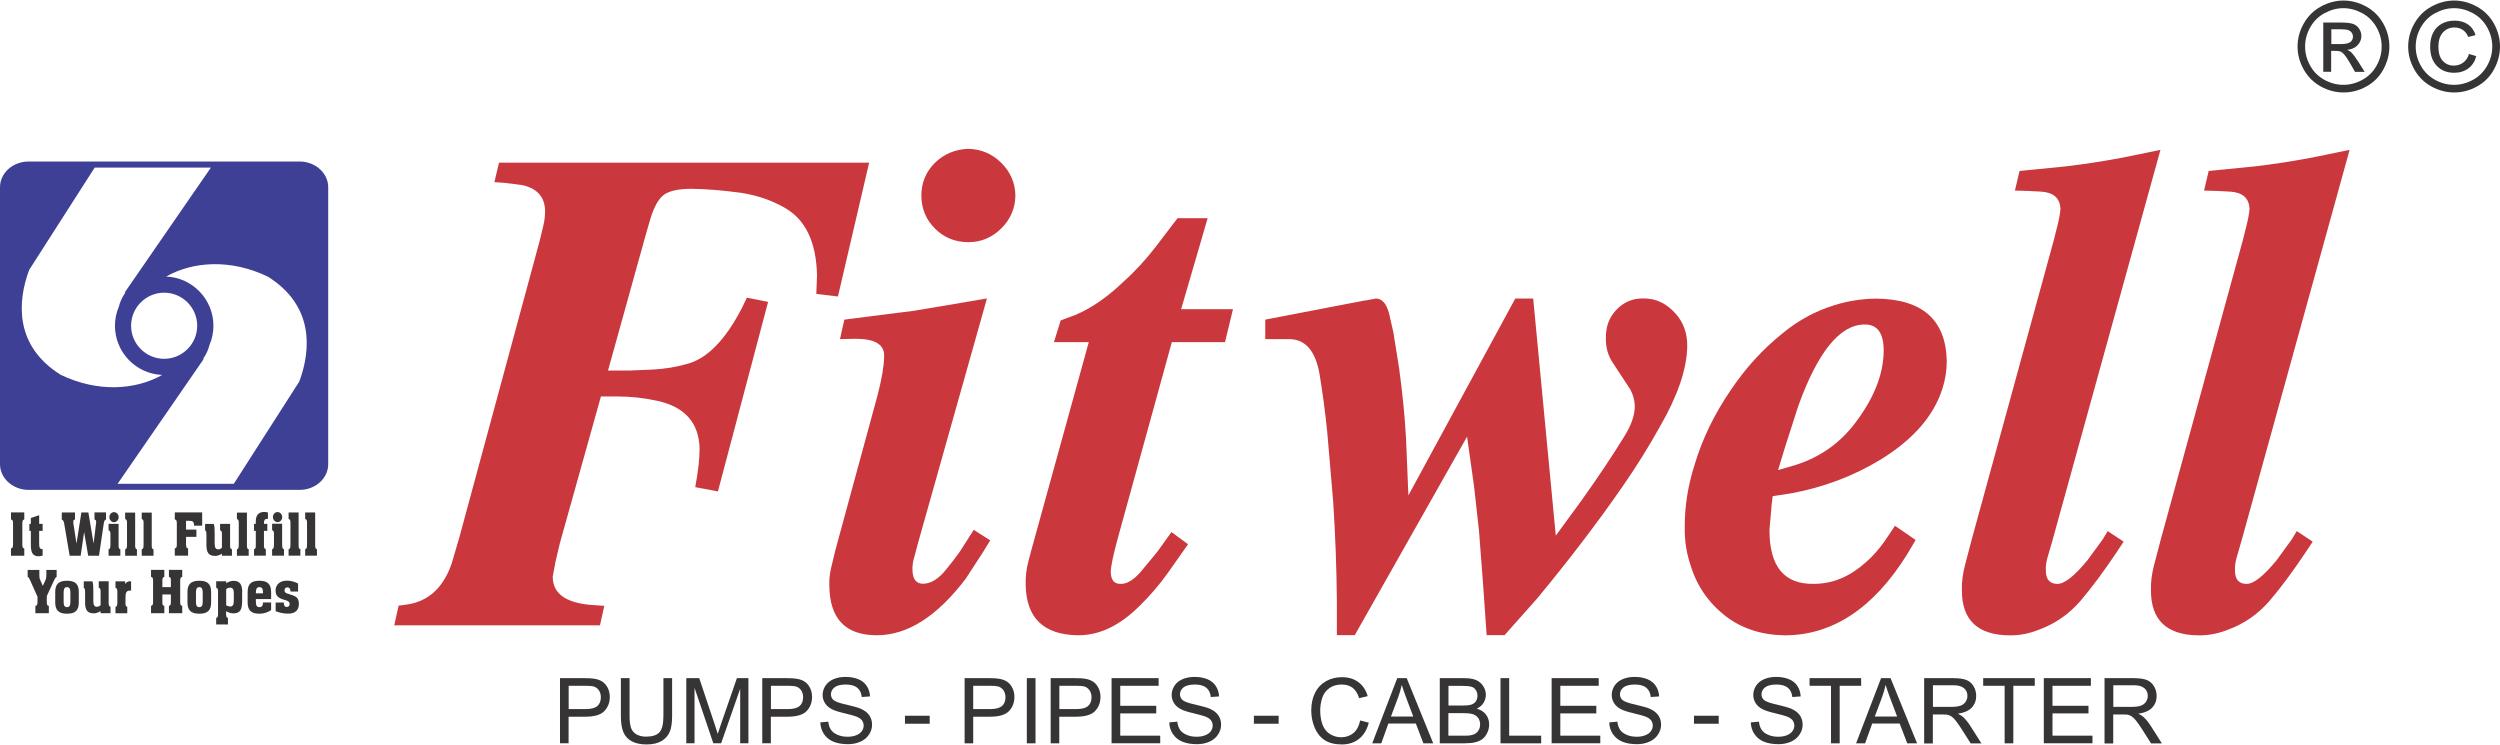 <?xml version="1.0" encoding="UTF-8"?>
<!DOCTYPE svg PUBLIC "-//W3C//DTD SVG 1.1//EN" "http://www.w3.org/Graphics/SVG/1.1/DTD/svg11.dtd">
<!-- Creator: CorelDRAW 2019 (64-Bit Evaluation Version) -->
<svg xmlns="http://www.w3.org/2000/svg" xml:space="preserve" width="0.933in" height="0.278in" version="1.1" style="shape-rendering:geometricPrecision; text-rendering:geometricPrecision; image-rendering:optimizeQuality; fill-rule:evenodd; clip-rule:evenodd"
viewBox="0 0 282.06 83.92"
 xmlns:xlink="http://www.w3.org/1999/xlink"
 xmlns:xodm="http://www.corel.com/coreldraw/odm/2003">
 <defs>
  <style type="text/css">
   <![CDATA[
    .fil0 {fill:#CA373C}
    .fil1 {fill:#3E4095}
    .fil2 {fill:#373435;fill-rule:nonzero}
   ]]>
  </style>
 </defs>
 <g id="Layer_x0020_1">
  <g id="_726762400">
   <path class="fil0" d="M44.97 68.27l0.83 -0.11c2.49,-0.32 4.22,-1.88 5.17,-4.68l0.86 -2.93 9.07 -33.48 0.41 -1.7c0.13,-0.57 0.19,-1.12 0.19,-1.64 -0.03,-1.56 -0.88,-2.53 -2.58,-2.91l-1.98 -0.25 -1.16 -0.08 0.52 -2.2 41.76 0 -3.52 15.1 -2.44 -0.29 0.08 -2.09c-0.08,-3.81 -1.33,-6.37 -3.75,-7.69 -1.5,-0.84 -3.13,-1.38 -4.91,-1.64 -2.02,-0.27 -3.85,-0.42 -5.48,-0.44 -1.45,0 -2.48,0.22 -3.1,0.65 -0.6,0.43 -1.13,1.33 -1.55,2.7l-0.56 1.93 -4.23 15.22 2.55 0 2.58 -0.11c1.3,-0.08 2.52,-0.27 3.67,-0.6 2.3,-0.55 4.4,-2.65 6.31,-6.35l0.56 -1.16 2.39 0.48 -5.66 21.38 -2.56 -0.48c0.33,-1.76 0.49,-3.2 0.49,-4.32 -0.06,-2.96 -1.68,-4.76 -4.82,-5.43 -1.48,-0.32 -2.95,-0.48 -4.43,-0.48l-1.88 0 -4.64 16.58 -0.49 2.08 -0.31 1.68c0,1.94 1.55,3.01 4.62,3.2l1.2 0.08 -0.49 2.2 -23.21 0 0.49 -2.2zm66.73 -7.33l-0.79 1.29 -1.94 2.98c-3.25,4.29 -6.61,6.43 -10.12,6.4 -3.47,-0.03 -5.23,-1.87 -5.28,-5.55 -0.03,-0.69 0.04,-1.36 0.19,-2.01l0.49 -2.04 4.76 -17.48c0.47,-1.82 0.72,-3.26 0.74,-4.36 0.08,-1.33 -1,-2.01 -3.21,-2.01l-1.77 0.04 0.49 -2.2 7.87 -1 4.47 -0.75 3.75 -0.64 -7.8 27.68 -0.41 1.54c-0.15,0.5 -0.22,0.98 -0.19,1.45 0.02,1.02 0.44,1.52 1.2,1.52 0.9,-0.02 1.78,-0.57 2.62,-1.64 0.5,-0.6 1.01,-1.27 1.54,-2.01l1.55 -2.43 1.87 1.19zm-7.75 -38.92c0,-1.46 0.51,-2.69 1.53,-3.71 1.02,-1 2.28,-1.52 3.75,-1.58 1.45,0.03 2.69,0.55 3.74,1.58 1.04,1.04 1.56,2.26 1.59,3.67 -0.02,1.46 -0.55,2.7 -1.59,3.73 -1.05,1.03 -2.28,1.55 -3.7,1.55 -1.5,0 -2.75,-0.51 -3.76,-1.51 -1.02,-1 -1.54,-2.25 -1.56,-3.73zm14.96 16.52l0.76 -2.45 1.71 -0.64c1.78,-0.76 3.56,-1.99 5.32,-3.68 1.33,-1.18 2.57,-2.53 3.71,-4.01l2.44 -3.2 3.4 0 -2.99 10.26 5.85 0 -0.9 3.72 -6 0 -6.1 22.14c-0.52,1.9 -0.79,3.19 -0.79,3.82 0.03,0.93 0.42,1.36 1.2,1.31 0.64,0 1.37,-0.44 2.16,-1.33l1.88 -2.27 1.61 -2.24 1.87 1.37 -2.25 3.2c-1,1.4 -2.07,2.64 -3.22,3.76 -2.26,2.26 -4.62,3.36 -7.04,3.31 -3.8,-0.08 -5.73,-1.96 -5.81,-5.65 -0.03,-0.93 0.08,-1.8 0.29,-2.64l0.46 -1.71 6.37 -23.07 -3.94 0zm35.08 -4.69l1.27 -0.23c0.68,0.02 1.16,0.58 1.46,1.68l0.49 2.16 0.64 4.01c0.37,2.71 0.64,5.32 0.78,7.86l0.27 6.5 0 0 12.06 -22.21 2.02 0 2.55 26.75 0 0 2.89 -3.95c1.84,-2.58 3.45,-4.98 4.82,-7.21 0.83,-1.32 1.23,-2.49 1.2,-3.54 -0.03,-0.64 -0.2,-1.24 -0.52,-1.82l-1.91 -2.91c-0.57,-0.81 -0.86,-1.79 -0.83,-2.93 0,-1.24 0.38,-2.27 1.16,-3.09 0.84,-0.9 1.87,-1.33 3.07,-1.31 1.38,-0.02 2.57,0.53 3.61,1.68 0.92,1.02 1.37,2.27 1.34,3.76 -0.05,2.53 -1.07,5.54 -3.07,9 -1.28,2.31 -2.7,4.58 -4.27,6.84 -2.83,4.08 -6.03,8.27 -9.6,12.58l-3.67 4.13 -2.02 0 -0.41 -5.84 -0.45 -5.88 -0.56 -5.07 -0.79 -5.61 0 0 -12.67 22.4 -2.02 0 0 -3.8c-0.03,-3.74 -0.17,-7.48 -0.41,-11.2l-0.68 -7.96c-0.24,-2.37 -0.54,-4.53 -0.86,-6.47 -0.45,-2.6 -1.56,-3.92 -3.34,-3.97l-2.79 0 0 -2.2 11.23 -2.16zm45.88 23.21l-0.23 2.64c-0.02,4.18 1.68,6.21 5.09,6.11 2.09,-0.02 4,-0.83 5.78,-2.43 0.77,-0.66 1.48,-1.47 2.14,-2.41l1.15 -1.71 2.33 1.6 -0.97 1.64c-3.8,6.08 -8.41,9.12 -13.83,9.12 -2.65,-0.05 -4.87,-0.79 -6.68,-2.2 -1.92,-1.51 -3.24,-3.43 -3.93,-5.76 -0.45,-1.35 -0.66,-2.73 -0.64,-4.16 -0.02,-2.39 0.35,-4.77 1.13,-7.19 0.87,-2.9 2.23,-5.68 4.04,-8.33 1.68,-2.51 3.65,-4.67 5.92,-6.48 1.73,-1.42 3.65,-2.46 5.77,-3.12 1.52,-0.48 3.07,-0.72 4.64,-0.75 5.3,0.02 7.98,2.39 8.06,7.07 0,1.07 -0.17,2.09 -0.49,3.09 -0.97,3.07 -3.3,5.74 -6.97,8 -3.05,1.85 -6.4,3.12 -10.04,3.8l-2.14 0.33 -0.14 1.16zm0.74 -4.09l1.94 -0.56c2.83,-0.89 5.1,-2.51 6.86,-4.88 2.02,-2.71 3.06,-5.32 3.11,-7.86 0.05,-2.13 -0.69,-3.17 -2.21,-3.12 -2.74,0.05 -5.22,3.1 -7.41,9.16l-1.5 4.66 -0.79 2.6zm27.24 -33.74l5.21 -0.52c2.12,-0.25 4.29,-0.58 6.49,-1l4.2 -0.86 -12.18 44.05 -0.52 1.79c-0.18,0.57 -0.26,1.12 -0.23,1.64 0,0.96 0.42,1.46 1.28,1.49 0.79,0.02 1.93,-0.86 3.42,-2.68l1.72 -2.35 0.56 -0.93 1.8 1.19 -0.79 1.19c-1.45,2.17 -2.82,4.01 -4.09,5.5 -1.29,1.49 -2.85,2.57 -4.67,3.24 -1.1,0.44 -2.21,0.66 -3.34,0.64 -3.59,-0.03 -5.39,-1.74 -5.36,-5.13 -0.02,-0.88 0.09,-1.78 0.33,-2.72l0.79 -3.01 9.26 -33.77 0.41 -1.64c0.19,-0.77 0.31,-1.41 0.33,-1.9 -0.08,-1.17 -0.78,-1.79 -2.14,-1.89l-1.54 -0.08 -1.46 -0.04 0.52 -2.2zm21.34 0l5.21 -0.52c2.12,-0.25 4.29,-0.58 6.49,-1l4.2 -0.86 -12.18 44.05 -0.52 1.79c-0.18,0.57 -0.26,1.12 -0.23,1.64 0,0.96 0.42,1.46 1.28,1.49 0.79,0.02 1.93,-0.86 3.42,-2.68l1.71 -2.35 0.56 -0.93 1.8 1.19 -0.79 1.19c-1.45,2.17 -2.81,4.01 -4.09,5.5 -1.29,1.49 -2.85,2.57 -4.67,3.24 -1.1,0.44 -2.21,0.66 -3.34,0.64 -3.59,-0.03 -5.39,-1.74 -5.36,-5.13 -0.02,-0.88 0.09,-1.78 0.33,-2.72l0.79 -3.01 9.26 -33.77 0.41 -1.64c0.19,-0.77 0.31,-1.41 0.33,-1.9 -0.08,-1.17 -0.78,-1.79 -2.14,-1.89l-1.53 -0.08 -1.46 -0.04 0.52 -2.2z"/>
   <path class="fil1" d="M3.23 18.16l30.57 0c1.77,0 3.23,1.3 3.23,2.9l0 31.25c0,1.6 -1.45,2.9 -3.23,2.9l-30.57 0c-1.78,0 -3.23,-1.31 -3.23,-2.9l0 -31.25c0,-1.6 1.45,-2.9 3.23,-2.9zm15.29 14.8c2.05,0 3.73,1.67 3.73,3.73 0,2.05 -1.67,3.73 -3.73,3.73 -2.05,0 -3.73,-1.67 -3.73,-3.73 0,-2.05 1.67,-3.73 3.73,-3.73zm0.24 -1.82c2.95,0.12 5.32,2.57 5.32,5.55 0,0.76 -0.15,1.48 -0.43,2.13 -0.14,0.55 -0.37,1.07 -0.68,1.52 -0.01,0.06 -0.02,0.12 -0.04,0.18 -3.22,4.67 -6.44,9.33 -9.66,14 4.37,0 8.74,0 13.11,0 2.46,-3.85 4.93,-7.69 7.39,-11.54 1.35,-3.64 1.63,-8.59 -3.55,-11.83 -4.19,-2.02 -8.45,-1.72 -11.46,-0.02zm-0.48 11.1c-2.95,-0.13 -5.31,-2.57 -5.31,-5.55 0,-0.75 0.15,-1.47 0.43,-2.13 0.14,-0.55 0.37,-1.07 0.69,-1.53 0.01,-0.06 0.02,-0.12 0.04,-0.18 3.22,-4.67 6.44,-9.33 9.66,-14 -4.37,0 -8.74,0 -13.11,0 -2.46,3.85 -4.93,7.69 -7.39,11.54 -1.35,3.64 -1.63,8.59 3.55,11.83 4.19,2.02 8.45,1.72 11.46,0.02z"/>
   <path class="fil2" d="M2.52 61.31l0 -2.26c0,-0.31 0.01,-0.45 0.22,-0.51l0 -0.79 -1.5 0 0 0.79c0.22,0.05 0.23,0.19 0.23,0.51l0 2.26c0,0.32 -0.01,0.45 -0.23,0.51l0 0.82 1.5 0 0 -0.82c-0.22,-0.05 -0.22,-0.19 -0.22,-0.51zm1.89 -3.24l-0.93 0.31 0 0.66 -0.17 0 0 0.79 0.17 0 0 1.49c0,0.87 0.13,1.38 0.89,1.38 0.12,0 0.27,-0.03 0.44,-0.08l0 -0.73 -0.04 0c-0.29,0 -0.35,-0.19 -0.35,-0.65l0 -1.41 0.39 0 0 -0.79 -0.39 0 0 -0.97zm3.45 4.57l1.24 0 0.39 -2.68 0.46 2.68 1.22 0 0.53 -3.6c0.04,-0.26 0.07,-0.41 0.26,-0.49l0 -0.8 -1.3 0 0 0.8c0.15,0.05 0.19,0.11 0.19,0.26 0,0.04 -0.01,0.12 -0.02,0.24l-0.27 2.21 -0.59 -3.5 -0.79 0 -0.55 3.51 -0.35 -2.27c-0.01,-0.05 -0.01,-0.12 -0.01,-0.2 0,-0.16 0.05,-0.23 0.19,-0.24l0 -0.8 -1.49 0 0 0.8c0.15,0.05 0.22,0.19 0.27,0.44l0.62 3.65zm5.52 -1.22l0 -2.38 -1.13 0 0 0.72c0.19,0.08 0.21,0.19 0.21,0.46l0 1.14c0,0.36 -0.03,0.52 -0.21,0.55l0 0.73 1.33 0 0 -0.73c-0.19,-0.05 -0.2,-0.18 -0.2,-0.49zm-1.04 -3.13c0,0.3 0.24,0.57 0.52,0.57 0.28,0 0.53,-0.25 0.53,-0.57 0,-0.32 -0.24,-0.57 -0.53,-0.57 -0.29,0 -0.52,0.26 -0.52,0.57zm1.99 0.65l0 2.42c0,0.36 -0.03,0.52 -0.21,0.55l0 0.73 1.33 0 0 -0.73c-0.19,-0.05 -0.2,-0.18 -0.2,-0.49l0 -3.65 -1.13 0 0 0.72c0.19,0.08 0.21,0.19 0.21,0.46zm1.87 0l0 2.42c0,0.36 -0.03,0.52 -0.21,0.55l0 0.73 1.33 0 0 -0.73c-0.19,-0.05 -0.2,-0.18 -0.2,-0.49l0 -3.65 -1.13 0 0 0.72c0.19,0.08 0.21,0.19 0.21,0.46zm3.52 3.69l1.5 0 0 -0.82c-0.2,-0.02 -0.23,-0.18 -0.23,-0.51l0 -0.79 1.17 0 0 -0.82 -1.17 0 0 -0.99 0.4 0c0.36,0 0.5,0.12 0.5,0.5l0 0.05 0.92 0 0 -1.5 -3.09 0 0 0.79c0.22,0.05 0.23,0.19 0.23,0.51l0 2.26c0,0.32 -0.01,0.45 -0.23,0.51l0 0.82zm6.24 -3.59l-1.13 0 0 0.73c0.19,0.05 0.21,0.18 0.21,0.49l0 1.48c-0.13,0.11 -0.27,0.18 -0.41,0.18 -0.3,0 -0.41,-0.22 -0.41,-0.66l0 -1.13c0,-0.46 -0.01,-0.82 -0.1,-1.08l-0.98 0 0 0.73c0.13,0.04 0.15,0.2 0.15,0.52l0 1.09c0,0.86 0.22,1.27 1,1.27 0.23,0 0.49,-0.09 0.75,-0.25l0 0.23 1.13 0 0 -0.72c-0.2,-0.07 -0.21,-0.2 -0.21,-0.47l0 -2.41zm0.98 -0.1l0 2.42c0,0.36 -0.03,0.52 -0.21,0.55l0 0.73 1.33 0 0 -0.73c-0.19,-0.05 -0.2,-0.18 -0.2,-0.49l0 -3.65 -1.13 0 0 0.72c0.19,0.08 0.21,0.19 0.21,0.46zm1.72 3.69l1.33 0 0 -0.73c-0.18,-0.05 -0.21,-0.17 -0.21,-0.44l0 -1.63 0.38 0 0 -0.79 -0.38 0 0 -0.14c0,-0.28 0.12,-0.42 0.35,-0.42l0.1 0 0 -0.72c-0.15,-0.04 -0.3,-0.06 -0.42,-0.06 -0.62,0 -0.95,0.36 -0.95,1.03l0 0.31 -0.2 0 0 0.79 0.2 0 0 1.64c0,0.24 -0.01,0.38 -0.2,0.43l0 0.73zm3.17 -1.22l0 -2.38 -1.13 0 0 0.72c0.19,0.08 0.21,0.19 0.21,0.46l0 1.14c0,0.36 -0.03,0.52 -0.21,0.55l0 0.73 1.34 0 0 -0.73c-0.19,-0.05 -0.2,-0.18 -0.2,-0.49zm-1.04 -3.13c0,0.3 0.24,0.57 0.52,0.57 0.28,0 0.53,-0.25 0.53,-0.57 0,-0.32 -0.24,-0.57 -0.53,-0.57 -0.29,0 -0.52,0.26 -0.52,0.57zm1.98 0.65l0 2.42c0,0.36 -0.03,0.52 -0.21,0.55l0 0.73 1.33 0 0 -0.73c-0.19,-0.05 -0.2,-0.18 -0.2,-0.49l0 -3.65 -1.13 0 0 0.72c0.19,0.08 0.21,0.19 0.21,0.46zm1.87 0l0 2.42c0,0.36 -0.03,0.52 -0.21,0.55l0 0.73 1.33 0 0 -0.73c-0.19,-0.05 -0.2,-0.18 -0.2,-0.49l0 -3.65 -1.13 0 0 0.72c0.19,0.08 0.21,0.19 0.21,0.46zm-30.63 10.19l1.5 0 0 -0.82c-0.21,-0.03 -0.23,-0.17 -0.23,-0.47l0 -0.64 0.87 -1.88c0.07,-0.15 0.15,-0.25 0.24,-0.28l0 -0.79 -1.16 0 0 0.6c0,0.2 -0.02,0.37 -0.1,0.55l-0.3 0.65 -0.3 -0.68c-0.08,-0.18 -0.09,-0.35 -0.09,-0.52l0 -0.6 -1.32 0 0 0.79c0.1,0.03 0.17,0.13 0.24,0.29l0.87 1.94 0 0.59c0,0.29 -0.06,0.42 -0.24,0.46l0 0.82zm4.88 -2.38c0,-0.89 -0.38,-1.28 -1.33,-1.28 -0.95,0 -1.33,0.39 -1.33,1.28l0 1.16c0,0.89 0.39,1.28 1.33,1.28 0.95,0 1.33,-0.39 1.33,-1.28l0 -1.16zm-0.95 0.05l0 1.05c0,0.41 -0.1,0.6 -0.38,0.6 -0.29,0 -0.38,-0.19 -0.38,-0.6l0 -1.05c0,-0.41 0.1,-0.61 0.38,-0.61 0.28,0 0.38,0.2 0.38,0.61zm4.33 -1.27l-1.13 0 0 0.73c0.19,0.05 0.21,0.18 0.21,0.49l0 1.48c-0.13,0.11 -0.27,0.18 -0.41,0.18 -0.3,0 -0.41,-0.22 -0.41,-0.66l0 -1.13c0,-0.46 -0.01,-0.82 -0.1,-1.08l-0.98 0 0 0.73c0.13,0.04 0.15,0.2 0.15,0.52l0 1.09c0,0.86 0.22,1.27 0.99,1.27 0.23,0 0.49,-0.09 0.75,-0.25l0 0.23 1.13 0 0 -0.72c-0.2,-0.07 -0.21,-0.2 -0.21,-0.47l0 -2.41zm1.89 2.38l0 -0.63c0,-0.47 0.13,-0.7 0.48,-0.7 0.04,0 0.09,0.01 0.15,0.01l0 -1.05c-0.05,-0.01 -0.09,-0.01 -0.14,-0.01 -0.22,0 -0.4,0.11 -0.53,0.31l0 -0.3 -1.09 0 0 0.72c0.19,0.08 0.21,0.19 0.21,0.46l0 1.14c0,0.36 -0.03,0.52 -0.21,0.55l0 0.73 1.33 0 0 -0.73c-0.19,-0.05 -0.21,-0.18 -0.21,-0.49zm4.16 -0.11l0 -0.78 0.96 0 0 0.78c0,0.32 -0.01,0.45 -0.22,0.51l0 0.82 1.5 0 0 -0.82c-0.22,-0.05 -0.23,-0.19 -0.23,-0.51l0 -2.26c0,-0.31 0.01,-0.45 0.23,-0.51l0 -0.79 -1.5 0 0 0.79c0.22,0.05 0.22,0.19 0.22,0.51l0 0.65 -0.96 0 0 -0.65c0,-0.31 0.01,-0.45 0.22,-0.51l0 -0.79 -1.5 0 0 0.79c0.22,0.05 0.23,0.19 0.23,0.51l0 2.26c0,0.32 -0.01,0.45 -0.23,0.51l0 0.82 1.5 0 0 -0.82c-0.22,-0.05 -0.22,-0.19 -0.22,-0.51zm5.5 -1.05c0,-0.89 -0.38,-1.28 -1.33,-1.28 -0.95,0 -1.34,0.39 -1.34,1.28l0 1.16c0,0.89 0.39,1.28 1.34,1.28 0.95,0 1.33,-0.39 1.33,-1.28l0 -1.16zm-0.95 0.05l0 1.05c0,0.41 -0.1,0.6 -0.38,0.6 -0.29,0 -0.38,-0.19 -0.38,-0.6l0 -1.05c0,-0.41 0.1,-0.61 0.38,-0.61 0.28,0 0.38,0.2 0.38,0.61zm4.46 -0.03c0,-0.85 -0.25,-1.29 -0.98,-1.29 -0.27,0 -0.54,0.09 -0.83,0.27l0 -0.22 -1.13 0 0 0.72c0.19,0.08 0.21,0.19 0.21,0.46l0 2.42c0,0.36 -0.03,0.51 -0.21,0.54l0 0.73 1.33 0 0 -0.73c-0.19,-0.05 -0.21,-0.18 -0.21,-0.49l0 -0.27c0.29,0.16 0.55,0.24 0.83,0.24 0.8,0 0.98,-0.49 0.98,-1.4l0 -0.98zm-0.95 0.14l0 0.73c0,0.49 -0.08,0.74 -0.41,0.74 -0.14,0 -0.28,-0.05 -0.45,-0.14l0 -1.82c0.14,-0.12 0.28,-0.17 0.42,-0.17 0.34,0 0.44,0.21 0.44,0.66zm2.49 0.94l0 -0.31 1.72 0 0 -0.79c0,-0.88 -0.39,-1.28 -1.32,-1.28 -0.95,0 -1.33,0.39 -1.33,1.28l0 1.16c0,0.89 0.39,1.28 1.33,1.28 0.47,0 0.93,-0.14 1.32,-0.41l0 -0.86 -0.92 0 0 0.02c0,0.34 -0.13,0.51 -0.4,0.51 -0.3,0 -0.4,-0.19 -0.4,-0.6zm0 -1.05c0,-0.41 0.11,-0.61 0.4,-0.61 0.28,0 0.4,0.18 0.4,0.56l0 0.14 -0.8 0 0 -0.1zm2.22 2.1c0.47,0.19 0.94,0.28 1.43,0.28 0.78,0 1.2,-0.39 1.2,-1.09 0,-0.55 -0.19,-0.8 -0.7,-0.98 -0.55,-0.2 -0.92,-0.2 -0.92,-0.55 0,-0.21 0.12,-0.34 0.32,-0.34 0.23,0 0.35,0.16 0.35,0.45l0 0.02 0.86 0 0 -0.91c-0.41,-0.21 -0.84,-0.32 -1.26,-0.32 -0.79,0 -1.28,0.45 -1.28,1.12 0,0.38 0.12,0.62 0.4,0.8 0.26,0.17 0.54,0.22 0.78,0.3 0.28,0.09 0.41,0.2 0.41,0.41 0,0.21 -0.13,0.34 -0.32,0.34 -0.24,0 -0.34,-0.16 -0.34,-0.5l-0.92 0 0 0.97z"/>
   <path class="fil2" d="M264.4 0c0.87,0 1.72,0.22 2.55,0.67 0.83,0.45 1.47,1.09 1.94,1.92 0.46,0.83 0.69,1.7 0.69,2.6 0,0.89 -0.23,1.75 -0.68,2.58 -0.45,0.83 -1.09,1.47 -1.91,1.92 -0.82,0.46 -1.68,0.68 -2.58,0.68 -0.9,0 -1.76,-0.23 -2.58,-0.68 -0.82,-0.46 -1.46,-1.1 -1.92,-1.92 -0.46,-0.82 -0.69,-1.68 -0.69,-2.58 0,-0.9 0.23,-1.77 0.7,-2.6 0.47,-0.83 1.11,-1.47 1.94,-1.92 0.83,-0.45 1.68,-0.67 2.55,-0.67zm0 0.86c-0.73,0 -1.44,0.19 -2.13,0.56 -0.69,0.37 -1.23,0.91 -1.62,1.6 -0.39,0.69 -0.58,1.42 -0.58,2.17 0,0.75 0.19,1.46 0.57,2.15 0.38,0.69 0.92,1.22 1.6,1.6 0.69,0.38 1.4,0.57 2.15,0.57 0.75,0 1.46,-0.19 2.15,-0.57 0.69,-0.38 1.22,-0.92 1.6,-1.6 0.38,-0.68 0.57,-1.4 0.57,-2.15 0,-0.75 -0.19,-1.47 -0.58,-2.17 -0.39,-0.69 -0.93,-1.23 -1.62,-1.6 -0.69,-0.37 -1.4,-0.56 -2.12,-0.56zm-2.28 7.19l0 -5.57 1.92 0c0.66,0 1.13,0.05 1.42,0.15 0.3,0.1 0.53,0.28 0.7,0.54 0.17,0.26 0.26,0.53 0.26,0.82 0,0.41 -0.15,0.76 -0.44,1.06 -0.29,0.3 -0.68,0.47 -1.16,0.51 0.2,0.08 0.36,0.18 0.47,0.3 0.22,0.22 0.5,0.59 0.82,1.1l0.68 1.09 -1.09 0 -0.5 -0.88c-0.39,-0.69 -0.71,-1.13 -0.94,-1.3 -0.16,-0.13 -0.4,-0.19 -0.72,-0.19l-0.53 0 0 2.36 -0.9 0zm0.9 -3.14l1.09 0c0.52,0 0.88,-0.08 1.07,-0.23 0.19,-0.15 0.29,-0.36 0.29,-0.61 0,-0.16 -0.05,-0.31 -0.14,-0.44 -0.09,-0.13 -0.22,-0.23 -0.38,-0.29 -0.16,-0.06 -0.46,-0.1 -0.9,-0.1l-1.02 0 0 1.67z"/>
   <path class="fil2" d="M276.88 0c0.87,0 1.72,0.22 2.55,0.67 0.83,0.45 1.47,1.09 1.94,1.92 0.46,0.83 0.69,1.7 0.69,2.6 0,0.89 -0.23,1.75 -0.68,2.58 -0.45,0.83 -1.09,1.47 -1.91,1.92 -0.82,0.46 -1.68,0.68 -2.58,0.68 -0.9,0 -1.76,-0.23 -2.58,-0.68 -0.82,-0.46 -1.46,-1.1 -1.92,-1.92 -0.46,-0.82 -0.69,-1.68 -0.69,-2.58 0,-0.9 0.23,-1.77 0.7,-2.6 0.47,-0.83 1.11,-1.47 1.94,-1.92 0.83,-0.45 1.68,-0.67 2.55,-0.67zm0 0.86c-0.73,0 -1.44,0.19 -2.13,0.56 -0.69,0.37 -1.23,0.91 -1.62,1.6 -0.39,0.69 -0.58,1.42 -0.58,2.17 0,0.75 0.19,1.46 0.57,2.15 0.38,0.69 0.92,1.22 1.6,1.6 0.69,0.38 1.4,0.57 2.15,0.57 0.75,0 1.46,-0.19 2.15,-0.57 0.69,-0.38 1.22,-0.92 1.6,-1.6 0.38,-0.68 0.57,-1.4 0.57,-2.15 0,-0.75 -0.19,-1.47 -0.58,-2.17 -0.39,-0.69 -0.93,-1.23 -1.62,-1.6 -0.69,-0.37 -1.4,-0.56 -2.12,-0.56zm1.66 5.16l0.84 0.25c-0.14,0.57 -0.43,1.03 -0.87,1.37 -0.45,0.34 -0.99,0.51 -1.62,0.51 -0.81,0 -1.46,-0.26 -1.96,-0.78 -0.5,-0.52 -0.75,-1.25 -0.75,-2.17 0,-0.61 0.11,-1.13 0.34,-1.58 0.23,-0.45 0.56,-0.78 0.98,-1.01 0.42,-0.23 0.91,-0.34 1.45,-0.34 0.61,0 1.11,0.15 1.52,0.44 0.4,0.29 0.68,0.69 0.83,1.19l-0.82 0.21c-0.14,-0.34 -0.34,-0.61 -0.61,-0.79 -0.27,-0.19 -0.58,-0.28 -0.95,-0.28 -0.53,0 -0.96,0.19 -1.3,0.56 -0.34,0.38 -0.51,0.91 -0.51,1.61 0,0.7 0.16,1.23 0.49,1.59 0.32,0.36 0.74,0.54 1.25,0.54 0.41,0 0.78,-0.12 1.09,-0.36 0.31,-0.24 0.52,-0.57 0.62,-0.98z"/>
   <path class="fil2" d="M63.18 83.8l0 -7.35 2.78 0c0.49,0 0.86,0.02 1.12,0.07 0.36,0.06 0.66,0.17 0.91,0.34 0.24,0.17 0.44,0.41 0.59,0.71 0.15,0.3 0.22,0.64 0.22,1 0,0.62 -0.2,1.15 -0.6,1.58 -0.4,0.43 -1.12,0.65 -2.16,0.65l-1.89 0 0 3 -0.98 0zm0.98 -3.86l1.9 0c0.63,0 1.08,-0.12 1.34,-0.35 0.26,-0.23 0.39,-0.56 0.39,-0.99 0,-0.31 -0.08,-0.57 -0.23,-0.79 -0.15,-0.22 -0.36,-0.36 -0.61,-0.43 -0.16,-0.04 -0.47,-0.07 -0.91,-0.07l-1.88 0 0 2.63zm10.69 -3.49l0.98 0 0 4.25c0,0.74 -0.08,1.33 -0.25,1.76 -0.17,0.43 -0.47,0.79 -0.9,1.06 -0.44,0.27 -1.01,0.41 -1.72,0.41 -0.69,0 -1.25,-0.12 -1.69,-0.36 -0.44,-0.24 -0.75,-0.58 -0.94,-1.03 -0.19,-0.45 -0.28,-1.06 -0.28,-1.84l0 -4.25 0.98 0 0 4.24c0,0.64 0.06,1.11 0.18,1.41 0.12,0.3 0.32,0.54 0.61,0.7 0.29,0.16 0.64,0.25 1.06,0.25 0.71,0 1.22,-0.16 1.52,-0.49 0.3,-0.33 0.45,-0.95 0.45,-1.87l0 -4.24zm2.58 7.35l0 -7.35 1.46 0 1.74 5.2c0.16,0.48 0.28,0.85 0.35,1.09 0.08,-0.27 0.22,-0.66 0.39,-1.18l1.77 -5.11 1.3 0 0 7.35 -0.93 0 0 -6.15 -2.15 6.15 -0.88 0 -2.12 -6.26 0 6.26 -0.93 0zm8.57 0l0 -7.35 2.78 0c0.49,0 0.86,0.02 1.12,0.07 0.36,0.06 0.66,0.17 0.91,0.34 0.25,0.17 0.44,0.41 0.59,0.71 0.15,0.3 0.22,0.64 0.22,1 0,0.62 -0.2,1.15 -0.6,1.58 -0.4,0.43 -1.12,0.65 -2.16,0.65l-1.89 0 0 3 -0.98 0zm0.98 -3.86l1.9 0c0.63,0 1.07,-0.12 1.34,-0.35 0.26,-0.23 0.39,-0.56 0.39,-0.99 0,-0.31 -0.08,-0.57 -0.23,-0.79 -0.16,-0.22 -0.36,-0.36 -0.61,-0.43 -0.16,-0.04 -0.47,-0.07 -0.91,-0.07l-1.88 0 0 2.63zm5.56 1.5l0.91 -0.08c0.04,0.37 0.14,0.67 0.3,0.91 0.16,0.24 0.41,0.43 0.74,0.57 0.33,0.15 0.71,0.22 1.13,0.22 0.37,0 0.7,-0.05 0.98,-0.17 0.28,-0.11 0.49,-0.26 0.63,-0.46 0.14,-0.19 0.21,-0.4 0.21,-0.63 0,-0.23 -0.07,-0.43 -0.2,-0.6 -0.13,-0.17 -0.35,-0.31 -0.66,-0.43 -0.2,-0.07 -0.63,-0.2 -1.31,-0.36 -0.68,-0.16 -1.15,-0.31 -1.42,-0.46 -0.35,-0.18 -0.61,-0.41 -0.78,-0.69 -0.17,-0.27 -0.26,-0.58 -0.26,-0.92 0,-0.37 0.11,-0.72 0.32,-1.04 0.21,-0.32 0.52,-0.57 0.92,-0.74 0.4,-0.17 0.85,-0.25 1.35,-0.25 0.54,0 1.03,0.09 1.44,0.26 0.42,0.17 0.74,0.43 0.96,0.78 0.22,0.34 0.34,0.73 0.36,1.16l-0.93 0.07c-0.05,-0.46 -0.22,-0.81 -0.51,-1.05 -0.29,-0.24 -0.72,-0.36 -1.28,-0.36 -0.59,0 -1.02,0.11 -1.29,0.32 -0.27,0.22 -0.4,0.48 -0.4,0.78 0,0.26 0.1,0.48 0.29,0.65 0.19,0.17 0.68,0.35 1.47,0.52 0.79,0.18 1.33,0.34 1.63,0.47 0.43,0.2 0.74,0.44 0.95,0.75 0.2,0.3 0.3,0.65 0.3,1.04 0,0.39 -0.11,0.76 -0.34,1.1 -0.22,0.35 -0.54,0.62 -0.96,0.81 -0.42,0.19 -0.89,0.29 -1.41,0.29 -0.66,0 -1.22,-0.1 -1.67,-0.29 -0.45,-0.19 -0.8,-0.48 -1.06,-0.87 -0.26,-0.39 -0.39,-0.83 -0.4,-1.32zm16.29 2.36l0 -7.35 2.78 0c0.49,0 0.86,0.02 1.12,0.07 0.36,0.06 0.66,0.17 0.91,0.34 0.25,0.17 0.44,0.41 0.59,0.71 0.15,0.3 0.22,0.64 0.22,1 0,0.62 -0.2,1.15 -0.6,1.58 -0.4,0.43 -1.12,0.65 -2.16,0.65l-1.89 0 0 3 -0.98 0zm0.98 -3.86l1.9 0c0.63,0 1.07,-0.12 1.34,-0.35 0.26,-0.23 0.39,-0.56 0.39,-0.99 0,-0.31 -0.08,-0.57 -0.23,-0.79 -0.16,-0.22 -0.36,-0.36 -0.62,-0.43 -0.16,-0.04 -0.47,-0.07 -0.91,-0.07l-1.88 0 0 2.63zm6.04 3.86l0 -7.35 0.98 0 0 7.35 -0.98 0zm2.69 0l0 -7.35 2.78 0c0.49,0 0.86,0.02 1.12,0.07 0.36,0.06 0.66,0.17 0.91,0.34 0.25,0.17 0.44,0.41 0.59,0.71 0.15,0.3 0.22,0.64 0.22,1 0,0.62 -0.2,1.15 -0.6,1.58 -0.4,0.43 -1.12,0.65 -2.16,0.65l-1.89 0 0 3 -0.98 0zm0.98 -3.86l1.9 0c0.63,0 1.08,-0.12 1.34,-0.35 0.26,-0.23 0.39,-0.56 0.39,-0.99 0,-0.31 -0.08,-0.57 -0.23,-0.79 -0.16,-0.22 -0.36,-0.36 -0.61,-0.43 -0.16,-0.04 -0.47,-0.07 -0.91,-0.07l-1.88 0 0 2.63zm5.89 3.86l0 -7.35 5.31 0 0 0.86 -4.33 0 0 2.26 4.06 0 0 0.86 -4.06 0 0 2.51 4.51 0 0 0.86 -5.48 0zm6.51 -2.36l0.91 -0.08c0.04,0.37 0.14,0.67 0.3,0.91 0.16,0.24 0.41,0.43 0.74,0.57 0.33,0.15 0.71,0.22 1.13,0.22 0.37,0 0.7,-0.05 0.98,-0.17 0.28,-0.11 0.49,-0.26 0.63,-0.46 0.14,-0.19 0.21,-0.4 0.21,-0.63 0,-0.23 -0.07,-0.43 -0.2,-0.6 -0.13,-0.17 -0.35,-0.31 -0.66,-0.43 -0.2,-0.07 -0.63,-0.2 -1.31,-0.36 -0.68,-0.16 -1.15,-0.31 -1.42,-0.46 -0.35,-0.18 -0.61,-0.41 -0.78,-0.69 -0.17,-0.27 -0.26,-0.58 -0.26,-0.92 0,-0.37 0.11,-0.72 0.32,-1.04 0.21,-0.32 0.52,-0.57 0.92,-0.74 0.4,-0.17 0.85,-0.25 1.35,-0.25 0.54,0 1.03,0.09 1.44,0.26 0.42,0.17 0.74,0.43 0.96,0.78 0.22,0.34 0.34,0.73 0.36,1.16l-0.93 0.07c-0.05,-0.46 -0.22,-0.81 -0.51,-1.05 -0.29,-0.24 -0.72,-0.36 -1.28,-0.36 -0.59,0 -1.02,0.11 -1.29,0.32 -0.27,0.22 -0.4,0.48 -0.4,0.78 0,0.26 0.1,0.48 0.29,0.65 0.19,0.17 0.68,0.35 1.47,0.52 0.79,0.18 1.33,0.34 1.63,0.47 0.43,0.2 0.74,0.44 0.95,0.75 0.2,0.3 0.3,0.65 0.3,1.04 0,0.39 -0.11,0.76 -0.34,1.1 -0.22,0.35 -0.54,0.62 -0.96,0.81 -0.42,0.19 -0.89,0.29 -1.42,0.29 -0.66,0 -1.22,-0.1 -1.67,-0.29 -0.45,-0.19 -0.8,-0.48 -1.06,-0.87 -0.26,-0.39 -0.39,-0.83 -0.4,-1.32zm21.53 -0.22l0.98 0.25c-0.2,0.8 -0.57,1.41 -1.1,1.83 -0.53,0.42 -1.18,0.63 -1.94,0.63 -0.79,0 -1.43,-0.16 -1.93,-0.48 -0.49,-0.32 -0.87,-0.79 -1.13,-1.4 -0.26,-0.61 -0.39,-1.27 -0.39,-1.97 0,-0.76 0.15,-1.43 0.44,-2 0.29,-0.57 0.71,-1 1.25,-1.3 0.54,-0.3 1.13,-0.44 1.78,-0.44 0.74,0 1.35,0.19 1.85,0.56 0.5,0.37 0.85,0.9 1.05,1.58l-0.96 0.23c-0.17,-0.53 -0.42,-0.92 -0.74,-1.17 -0.32,-0.24 -0.73,-0.37 -1.22,-0.37 -0.56,0 -1.03,0.13 -1.41,0.41 -0.38,0.27 -0.65,0.63 -0.8,1.09 -0.15,0.46 -0.23,0.93 -0.23,1.41 0,0.62 0.09,1.17 0.27,1.64 0.18,0.47 0.46,0.81 0.85,1.05 0.38,0.23 0.8,0.35 1.24,0.35 0.54,0 1,-0.16 1.38,-0.47 0.38,-0.32 0.63,-0.78 0.76,-1.4zm1.37 2.58l2.82 -7.35 1.07 0 2.99 7.35 -1.11 0 -0.85 -2.23 -3.1 0 -0.8 2.23 -1.03 0zm2.12 -3.02l2.51 0 -0.77 -2.04c-0.23,-0.62 -0.41,-1.13 -0.53,-1.53 -0.1,0.48 -0.24,0.95 -0.41,1.41l-0.81 2.16zm5.5 3.02l0 -7.35 2.76 0c0.56,0 1.01,0.07 1.35,0.22 0.34,0.15 0.6,0.38 0.8,0.69 0.19,0.31 0.29,0.63 0.29,0.97 0,0.31 -0.09,0.61 -0.25,0.89 -0.17,0.28 -0.43,0.5 -0.77,0.67 0.44,0.13 0.79,0.35 1.03,0.67 0.24,0.31 0.36,0.69 0.36,1.11 0,0.34 -0.07,0.66 -0.22,0.96 -0.15,0.3 -0.32,0.52 -0.54,0.69 -0.21,0.16 -0.48,0.28 -0.8,0.36 -0.32,0.08 -0.72,0.12 -1.19,0.12l-2.81 0zm0.98 -4.26l1.59 0c0.43,0 0.74,-0.03 0.93,-0.09 0.25,-0.07 0.44,-0.2 0.56,-0.37 0.12,-0.17 0.19,-0.39 0.19,-0.64 0,-0.25 -0.06,-0.46 -0.18,-0.64 -0.12,-0.19 -0.28,-0.32 -0.5,-0.38 -0.22,-0.07 -0.59,-0.1 -1.12,-0.1l-1.47 0 0 2.23zm0 3.4l1.83 0c0.31,0 0.54,-0.01 0.66,-0.04 0.22,-0.04 0.41,-0.11 0.56,-0.2 0.15,-0.1 0.27,-0.23 0.37,-0.41 0.1,-0.18 0.15,-0.39 0.15,-0.62 0,-0.27 -0.07,-0.51 -0.21,-0.72 -0.14,-0.2 -0.34,-0.34 -0.59,-0.43 -0.25,-0.08 -0.61,-0.12 -1.08,-0.12l-1.7 0 0 2.54zm5.87 0.86l0 -7.35 0.98 0 0 6.49 3.61 0 0 0.86 -4.59 0zm5.77 0l0 -7.35 5.31 0 0 0.86 -4.33 0 0 2.26 4.06 0 0 0.86 -4.06 0 0 2.51 4.51 0 0 0.86 -5.48 0zm6.51 -2.36l0.91 -0.08c0.04,0.37 0.14,0.67 0.3,0.91 0.16,0.24 0.4,0.43 0.74,0.57 0.33,0.15 0.71,0.22 1.13,0.22 0.37,0 0.7,-0.05 0.98,-0.17 0.28,-0.11 0.49,-0.26 0.63,-0.46 0.14,-0.19 0.21,-0.4 0.21,-0.63 0,-0.23 -0.07,-0.43 -0.2,-0.6 -0.13,-0.17 -0.35,-0.31 -0.66,-0.43 -0.2,-0.07 -0.63,-0.2 -1.31,-0.36 -0.68,-0.16 -1.15,-0.31 -1.42,-0.46 -0.35,-0.18 -0.61,-0.41 -0.78,-0.69 -0.17,-0.27 -0.26,-0.58 -0.26,-0.92 0,-0.37 0.11,-0.72 0.32,-1.04 0.21,-0.32 0.52,-0.57 0.92,-0.74 0.4,-0.17 0.85,-0.25 1.35,-0.25 0.54,0 1.03,0.09 1.44,0.26 0.42,0.17 0.74,0.43 0.96,0.78 0.22,0.34 0.34,0.73 0.36,1.16l-0.94 0.07c-0.05,-0.46 -0.22,-0.81 -0.51,-1.05 -0.29,-0.24 -0.72,-0.36 -1.28,-0.36 -0.59,0 -1.02,0.11 -1.29,0.32 -0.27,0.22 -0.4,0.48 -0.4,0.78 0,0.26 0.1,0.48 0.29,0.65 0.19,0.17 0.68,0.35 1.47,0.52 0.79,0.18 1.33,0.34 1.63,0.47 0.42,0.2 0.74,0.44 0.95,0.75 0.2,0.3 0.3,0.65 0.3,1.04 0,0.39 -0.11,0.76 -0.34,1.1 -0.22,0.35 -0.54,0.62 -0.96,0.81 -0.42,0.19 -0.89,0.29 -1.42,0.29 -0.66,0 -1.22,-0.1 -1.67,-0.29 -0.45,-0.19 -0.8,-0.48 -1.06,-0.87 -0.26,-0.39 -0.39,-0.83 -0.4,-1.32zm15.97 0l0.91 -0.08c0.04,0.37 0.14,0.67 0.3,0.91 0.16,0.24 0.4,0.43 0.74,0.57 0.33,0.15 0.71,0.22 1.13,0.22 0.37,0 0.7,-0.05 0.98,-0.17 0.28,-0.11 0.49,-0.26 0.63,-0.46 0.14,-0.19 0.21,-0.4 0.21,-0.63 0,-0.23 -0.07,-0.43 -0.2,-0.6 -0.13,-0.17 -0.35,-0.31 -0.66,-0.43 -0.2,-0.07 -0.63,-0.2 -1.31,-0.36 -0.68,-0.16 -1.15,-0.31 -1.42,-0.46 -0.35,-0.18 -0.61,-0.41 -0.78,-0.69 -0.17,-0.27 -0.26,-0.58 -0.26,-0.92 0,-0.37 0.11,-0.72 0.32,-1.04 0.21,-0.32 0.52,-0.57 0.92,-0.74 0.4,-0.17 0.85,-0.25 1.35,-0.25 0.54,0 1.03,0.09 1.44,0.26 0.42,0.17 0.74,0.43 0.96,0.78 0.22,0.34 0.34,0.73 0.36,1.16l-0.94 0.07c-0.05,-0.46 -0.22,-0.81 -0.51,-1.05 -0.29,-0.24 -0.72,-0.36 -1.28,-0.36 -0.59,0 -1.02,0.11 -1.29,0.32 -0.27,0.22 -0.4,0.48 -0.4,0.78 0,0.26 0.1,0.48 0.29,0.65 0.19,0.17 0.68,0.35 1.47,0.52 0.79,0.18 1.33,0.34 1.63,0.47 0.43,0.2 0.74,0.44 0.95,0.75 0.2,0.3 0.3,0.65 0.3,1.04 0,0.39 -0.11,0.76 -0.34,1.1 -0.22,0.35 -0.54,0.62 -0.96,0.81 -0.42,0.19 -0.89,0.29 -1.42,0.29 -0.66,0 -1.22,-0.1 -1.67,-0.29 -0.45,-0.19 -0.8,-0.48 -1.06,-0.87 -0.26,-0.39 -0.39,-0.83 -0.4,-1.32zm9.04 2.36l0 -6.49 -2.42 0 0 -0.86 5.82 0 0 0.86 -2.42 0 0 6.49 -0.98 0zm2.83 0l2.82 -7.35 1.07 0 2.99 7.35 -1.11 0 -0.85 -2.23 -3.1 0 -0.8 2.23 -1.03 0zm2.12 -3.02l2.51 0 -0.77 -2.04c-0.23,-0.62 -0.41,-1.13 -0.53,-1.53 -0.1,0.48 -0.24,0.95 -0.41,1.41l-0.81 2.16zm5.56 3.02l0 -7.35 3.26 0c0.66,0 1.15,0.07 1.49,0.2 0.34,0.13 0.61,0.36 0.82,0.7 0.2,0.33 0.3,0.7 0.3,1.11 0,0.52 -0.17,0.96 -0.51,1.32 -0.34,0.36 -0.86,0.58 -1.56,0.68 0.26,0.12 0.45,0.25 0.59,0.37 0.28,0.26 0.55,0.59 0.8,0.98l1.27 2 -1.21 0 -0.97 -1.53c-0.28,-0.44 -0.52,-0.78 -0.7,-1.01 -0.18,-0.23 -0.35,-0.4 -0.49,-0.49 -0.14,-0.09 -0.29,-0.16 -0.44,-0.2 -0.11,-0.02 -0.29,-0.03 -0.54,-0.03l-1.13 0 0 3.27 -0.98 0zm0.98 -4.11l2.09 0c0.44,0 0.79,-0.05 1.04,-0.14 0.25,-0.09 0.44,-0.24 0.57,-0.44 0.13,-0.2 0.2,-0.42 0.2,-0.66 0,-0.35 -0.12,-0.64 -0.38,-0.86 -0.25,-0.22 -0.65,-0.34 -1.19,-0.34l-2.32 0 0 2.43zm8.1 4.11l0 -6.49 -2.42 0 0 -0.86 5.82 0 0 0.86 -2.42 0 0 6.49 -0.98 0zm4.42 0l0 -7.35 5.31 0 0 0.86 -4.33 0 0 2.26 4.06 0 0 0.86 -4.06 0 0 2.51 4.51 0 0 0.86 -5.48 0zm6.85 0l0 -7.35 3.26 0c0.66,0 1.15,0.07 1.49,0.2 0.34,0.13 0.61,0.36 0.82,0.7 0.2,0.33 0.31,0.7 0.31,1.11 0,0.52 -0.17,0.96 -0.51,1.32 -0.34,0.36 -0.86,0.58 -1.56,0.68 0.26,0.12 0.45,0.25 0.59,0.37 0.28,0.26 0.55,0.59 0.8,0.98l1.27 2 -1.22 0 -0.97 -1.53c-0.28,-0.44 -0.52,-0.78 -0.7,-1.01 -0.19,-0.23 -0.35,-0.4 -0.49,-0.49 -0.14,-0.09 -0.29,-0.16 -0.44,-0.2 -0.11,-0.02 -0.29,-0.03 -0.54,-0.03l-1.13 0 0 3.27 -0.98 0zm0.98 -4.11l2.09 0c0.44,0 0.79,-0.05 1.04,-0.14 0.25,-0.09 0.44,-0.24 0.57,-0.44 0.13,-0.2 0.2,-0.42 0.2,-0.66 0,-0.35 -0.12,-0.64 -0.38,-0.86 -0.25,-0.22 -0.65,-0.34 -1.19,-0.34l-2.32 0 0 2.43zm-136.32 1.9l0 -0.9 2.79 0 0 0.9 -2.79 0zm39.37 0l0 -0.9 2.79 0 0 0.9 -2.79 0zm49.65 0l0 -0.9 2.79 0 0 0.9 -2.79 0z"/>
  </g>
 </g>
</svg>
